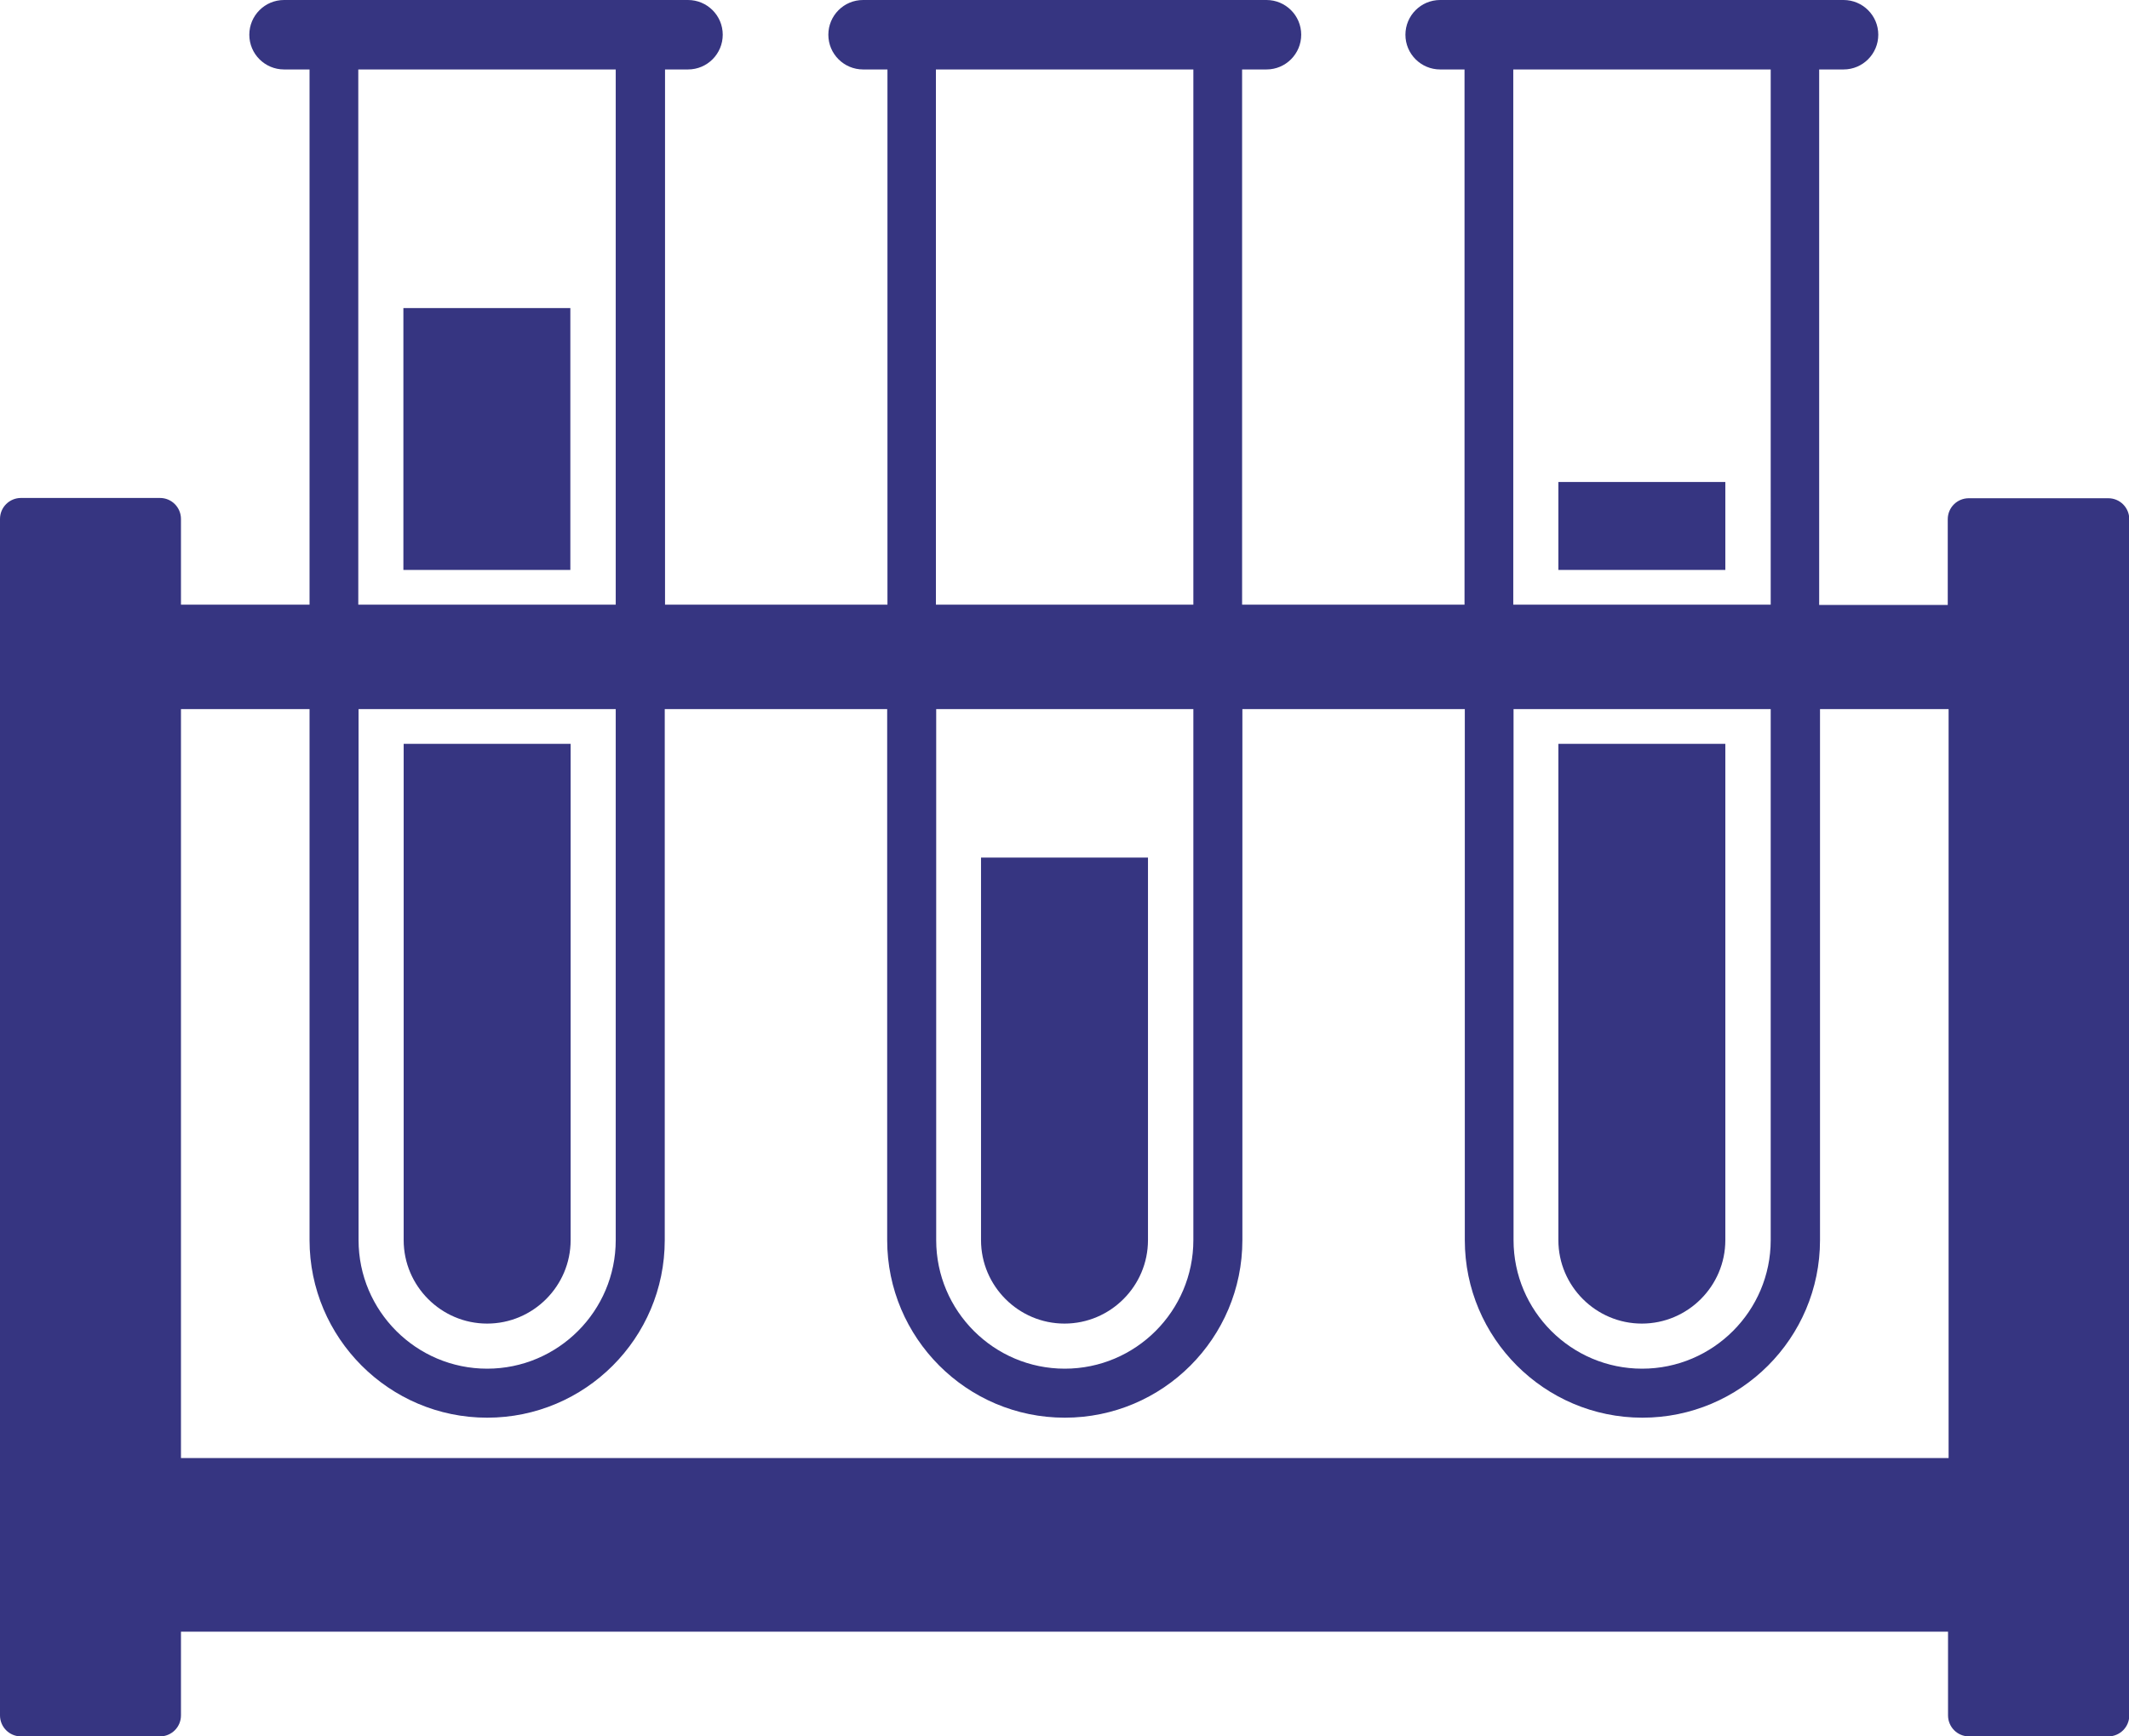 <?xml version="1.0" encoding="UTF-8"?><svg id="_レイヤー_2" xmlns="http://www.w3.org/2000/svg" width="76" height="62" viewBox="0 0 76 62"><defs><style>.cls-1{fill:#363581;}</style></defs><g id="_レイヤー_1-2"><g><rect class="cls-1" x="14.4" y="11" width="5.96" height="9.35"/><rect class="cls-1" x="55.63" y="17.21" width="5.96" height="3.14"/><path class="cls-1" d="M17.39,47.26c1.64,0,2.98-1.34,2.98-2.98V26.56h-5.96v17.72c0,1.64,1.34,2.98,2.98,2.98Z"/><path class="cls-1" d="M38,47.26c1.64,0,2.98-1.34,2.98-2.98v-13.66h-5.96v13.66c0,1.64,1.34,2.98,2.98,2.98Z"/><path class="cls-1" d="M58.61,47.26c1.64,0,2.98-1.34,2.98-2.98V26.56h-5.96v17.72c0,1.64,1.34,2.98,2.98,2.98Z"/><path class="cls-1" d="M75.25,17.79h-4.97c-.41,0-.75,.33-.75,.75v3.06h-4.59V2.48h.87c.69,0,1.24-.56,1.24-1.24h0c0-.69-.56-1.24-1.24-1.24h-14.4c-.69,0-1.24,.56-1.24,1.24h0c0,.69,.56,1.24,1.24,1.24h.87V21.59h-7.94V2.48h.87c.69,0,1.24-.56,1.24-1.24h0c0-.69-.56-1.24-1.24-1.24h-14.4c-.69,0-1.24,.56-1.24,1.24h0c0,.69,.56,1.24,1.24,1.24h.87V21.59h-7.94V2.48h.82c.69,0,1.24-.56,1.24-1.24h0c0-.69-.56-1.24-1.24-1.24H10.14c-.69,0-1.24,.56-1.24,1.24h0c0,.69,.56,1.24,1.24,1.24h.91V21.59H6.46v-3.06c0-.41-.33-.75-.75-.75H.75c-.41,0-.75,.33-.75,.75V61.25c0,.41,.33,.75,.75,.75H5.71c.41,0,.75-.33,.75-.75v-2.99h63.08v2.99c0,.41,.33,.75,.75,.75h4.97c.41,0,.75-.33,.75-.75V18.54c0-.41-.33-.75-.75-.75ZM54.02,2.48h9.19V21.59h-9.19V2.48Zm0,22.84h9.19v18.96c0,2.53-2.06,4.59-4.59,4.59h0c-2.53,0-4.59-2.06-4.59-4.59V25.32ZM33.41,2.48h9.19V21.59h-9.19V2.48Zm0,22.84h9.19v18.96c0,2.53-2.06,4.59-4.59,4.59h0c-2.53,0-4.59-2.06-4.59-4.59V25.32ZM12.79,2.48h9.19V21.59H12.79V2.48Zm0,22.84h9.19v18.96c0,2.53-2.06,4.59-4.59,4.59h0c-2.53,0-4.59-2.06-4.59-4.59V25.32Zm56.75,26.74H6.46V25.32h4.59v18.96c0,3.49,2.84,6.34,6.34,6.34s6.34-2.84,6.34-6.34V25.32h7.94v18.96c0,3.49,2.84,6.34,6.34,6.34s6.34-2.84,6.34-6.34V25.32h7.94v18.96c0,3.49,2.84,6.34,6.34,6.34s6.34-2.84,6.34-6.34V25.32h4.59v26.74Z"/></g></g></svg>